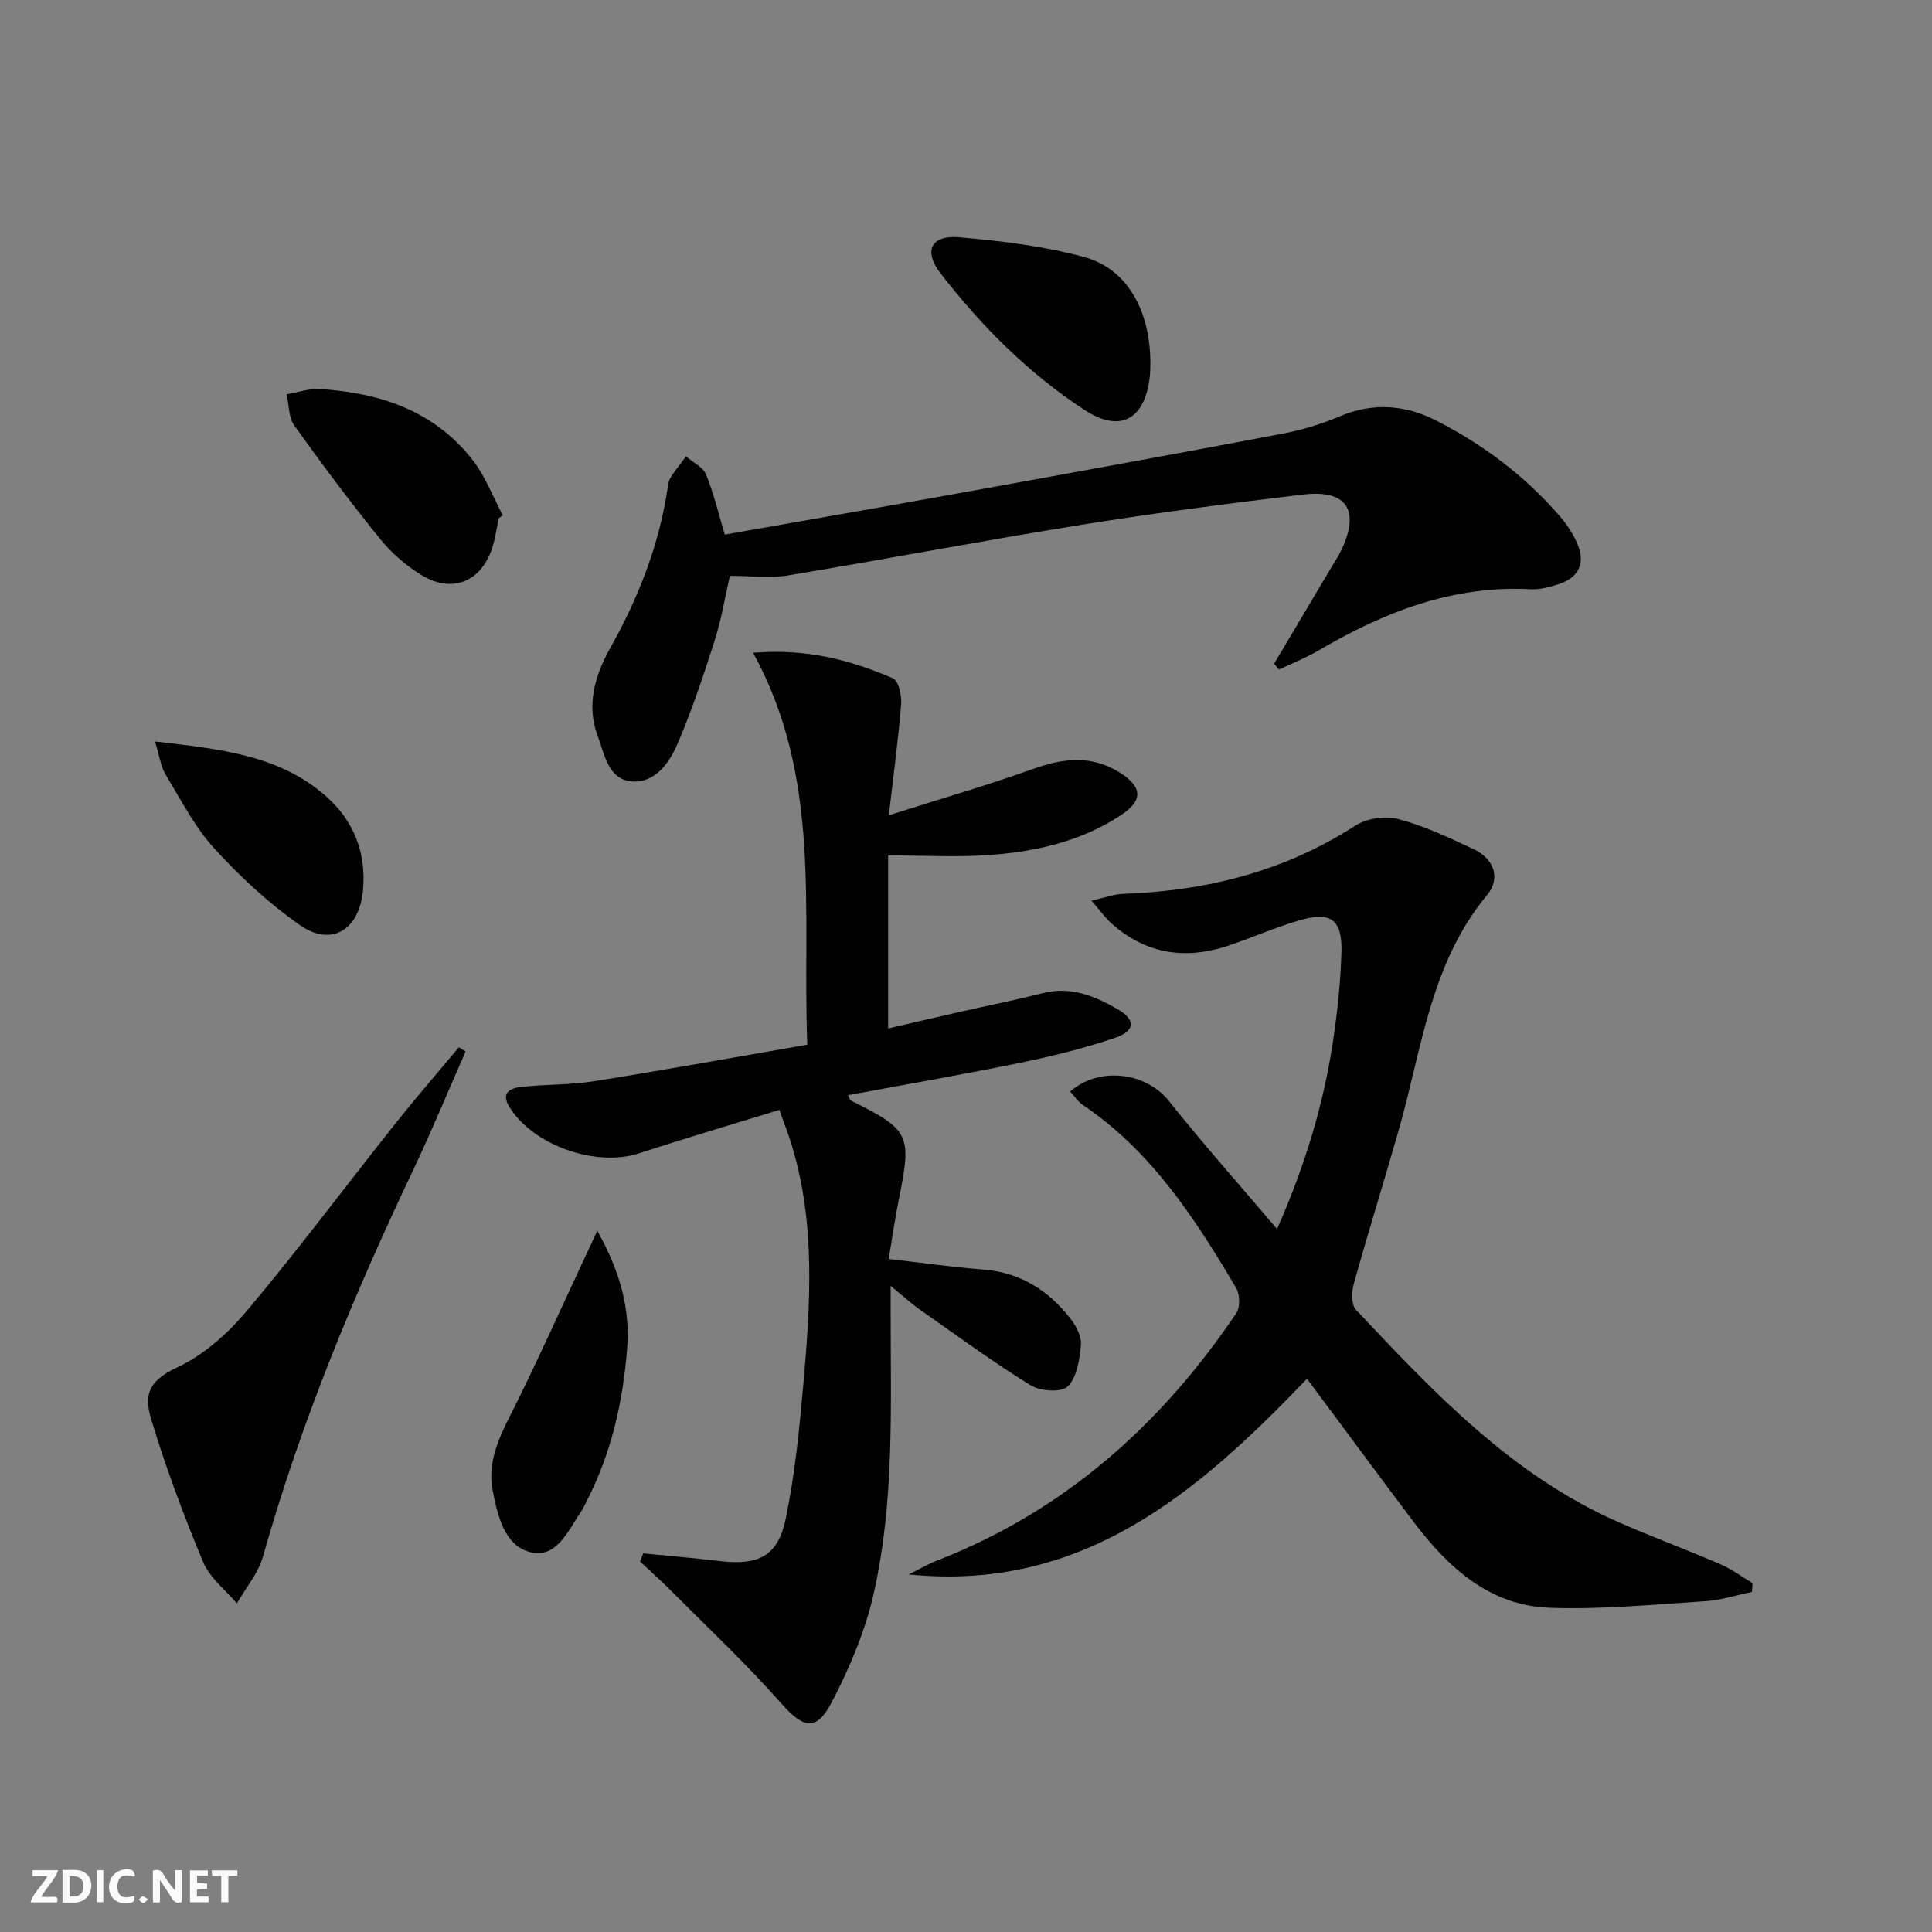 <svg enable-background="new 0 0 400 400" viewBox="0 0 400 400" xmlns="http://www.w3.org/2000/svg"><rect x="0" y="0" width="400" height="400" fill="#808080" stroke="none"/><g fill="#fbfafa"><path d="m37.59 393.81c-.92.31-1.52.05-2-.78-.7-1.2-1.52-2.34-2.47-3.78v4.59c-.55.03-.95.05-1.41.07-.03-.37-.06-.64-.06-.91 0-1.91 0-3.81 0-5.7 1.13-.41 1.77-.03 2.29.91.62 1.11 1.38 2.14 2.31 3.19v-4.2h1.35v6.61z"/><path d="m12.94 393.88v-6.75c1.9.19 3.93-.54 5.37 1.29.8 1.01.78 2.88.03 3.97-1.37 1.97-3.4 1.51-5.4 1.49m1.45-1.22c2.04.12 2.92-.58 2.89-2.21-.03-1.51-.98-2.19-2.89-2z"/><path d="m11.81 393.87h-5.49c.68-2.18 2.47-3.48 3.51-5.45h-3.08v-1.21h5.29c-.71 2.13-2.44 3.48-3.47 5.51.86 0 1.63.04 2.39-.01.79-.05 1.14.21.85 1.16"/><path d="m39.33 393.86v-6.61h3.7v1.07h-2.22v1.52c.68.04 1.34.09 2.07.13v1.07c-.72.05-1.38.09-2.1.14v1.48h2.4v1.19h-3.85z"/><path d="m27.71 388.56c-1.15-.3-2.46-.61-3.1.64-.37.73-.41 1.93-.06 2.67.63 1.35 1.99.93 3.17.68.35.94-.01 1.32-.93 1.46-1.62.25-3.05-.27-3.76-1.48-.73-1.25-.6-3.03.31-4.17.88-1.11 2.71-1.7 4-1.16.32.13.44.74.65 1.12-.1.08-.19.16-.28.24"/><path d="m49.15 387.24v1.07c-.59.02-1.17.05-1.87.08v5.44h-1.48v-5.44h-1.85c-.05-.4-.08-.73-.13-1.15z"/><path d="m20.06 387.21h1.33v6.62h-1.33z"/><path d="m30.68 393.25c-.49.38-.8.79-1.05.76-.32-.05-.6-.45-.9-.7.26-.24.51-.64.8-.67.29-.04.62.3 1.15.61"/></g><path d="m155.92 135.15c11.19-.92 20.25 1.53 28.96 5.29 1.15.5 1.83 3.54 1.69 5.33-.55 7.07-1.52 14.1-2.55 23.03 10.75-3.42 20.35-6.2 29.75-9.56 6.28-2.25 12.19-3 18.08.72 4.62 2.92 4.88 5.7.37 8.71-8.23 5.5-17.66 7.64-27.33 8.35-6.71.49-13.48.09-21.01.09v35.82c4.84-1.12 9.91-2.31 14.99-3.46 5.66-1.28 11.35-2.41 16.97-3.84 5.83-1.49 10.84.57 15.62 3.36 3.63 2.12 3.59 4.45-.48 5.84-6.4 2.19-13.04 3.82-19.68 5.19-11.81 2.43-23.71 4.49-35.73 6.73.36.67.43 1.02.62 1.12 12.2 6.07 12.63 7.03 9.89 20.52-.79 3.87-1.33 7.8-2.09 12.27 6.79.77 13.16 1.69 19.55 2.18 7.69.59 13.53 4.32 18.1 10.18 1.18 1.51 2.31 3.69 2.15 5.45-.27 2.99-.81 6.66-2.71 8.57-1.28 1.29-5.7 1.02-7.69-.22-7.89-4.88-15.4-10.39-23-15.72-1.75-1.23-3.33-2.69-5.99-4.87v6.04c0 19.3.78 38.7-3.51 57.65-1.76 7.79-4.99 15.44-8.71 22.55-3.21 6.13-5.94 5.29-10.43.2-7.11-8.06-14.99-15.46-22.58-23.09-2.15-2.16-4.43-4.2-6.65-6.29.22-.56.44-1.12.65-1.68 5.28.52 10.57.96 15.83 1.59 8.02.96 12.07-1.01 13.67-8.73 1.88-9.07 2.81-18.36 3.63-27.6 1.47-16.73 2.63-33.51-2.43-49.95-.68-2.2-1.52-4.34-2.51-7.13-9.84 3.03-19.49 5.87-29.04 8.99-8.9 2.91-21.9-1.59-26.84-9.57-1.92-3.1.33-3.95 2.59-4.2 4.95-.53 10-.37 14.9-1.15 14.67-2.34 29.29-4.99 44.17-7.57-1.06-27.79 3.08-55.1-11.22-81.14z" fill="#000001"/><path d="m270.6 285.46c-22.71 23.72-46.56 44.15-82.45 40.51 1.93-.95 3.79-2.06 5.78-2.84 26.35-10.25 46.43-28.1 62.05-51.28.82-1.21.72-3.88-.06-5.21-8.5-14.36-17.53-28.31-31.76-37.89-1.02-.69-1.73-1.83-2.59-2.77 6.1-5.31 15.75-3.92 20.44 1.97 6.99 8.78 14.47 17.18 22.39 26.51 5.78-13.14 9.45-25.31 11.44-37.94 1-6.38 1.69-12.86 1.89-19.31.21-6.92-2.22-8.6-8.95-6.59-4.76 1.42-9.36 3.41-14.06 5.04-9.03 3.12-17.35 2.01-24.62-4.49-1.29-1.16-2.31-2.61-4.12-4.7 2.8-.63 4.63-1.33 6.47-1.4 17.26-.6 33.43-4.62 48.14-14.12 2.35-1.52 6.21-2.09 8.91-1.38 5.39 1.43 10.54 3.87 15.63 6.26 4.27 2 5.6 6.05 2.73 9.51-11.72 14.13-13.48 31.83-18.23 48.49-3.04 10.68-6.37 21.29-9.35 31.99-.46 1.66-.53 4.32.45 5.35 16.11 17.1 32.25 34.25 54.33 43.96 6.98 3.07 14.16 5.72 21.16 8.74 2.34 1.01 4.43 2.59 6.64 3.91-.05.6-.09 1.21-.14 1.81-3.2.66-6.38 1.71-9.61 1.92-10.77.68-21.58 1.76-32.33 1.36-12.42-.46-20.97-8.36-28.11-17.79-7.32-9.71-14.52-19.48-22.07-29.62z" fill="#000001"/><path d="m150.06 110.68c16.48-2.91 33.14-5.79 49.76-8.8 21.87-3.95 43.73-7.92 65.57-12.06 4.06-.77 8.11-1.97 11.9-3.59 6.95-2.96 13.69-2.43 20.14.88 9.7 4.97 18.34 11.46 25.5 19.75 1.5 1.74 2.84 3.76 3.71 5.87 1.63 3.95.17 6.87-3.91 8.2-1.87.61-3.9 1.17-5.83 1.06-16.11-.85-30.32 4.72-43.88 12.67-2.62 1.53-5.47 2.66-8.22 3.97-.34-.41-.68-.81-1.01-1.22 3.85-6.48 7.71-12.95 11.55-19.44.85-1.43 1.79-2.82 2.48-4.31 3.76-8.08.94-12.33-7.99-11.27-15.32 1.82-30.64 3.81-45.87 6.25-20.3 3.26-40.51 7.12-60.79 10.49-3.72.62-7.63.09-12.06.09-1.02 4.47-1.75 9-3.13 13.33-2.31 7.25-4.72 14.5-7.72 21.48-1.69 3.94-4.67 8.17-9.49 7.75-4.87-.42-5.59-5.59-7.02-9.39-2.44-6.48-.51-12.69 2.58-18.2 5.92-10.56 10.22-21.57 11.96-33.55.09-.65.25-1.36.61-1.89.98-1.46 2.08-2.84 3.13-4.25 1.42 1.22 3.49 2.17 4.13 3.71 1.62 3.93 2.6 8.13 3.9 12.47z" fill="#000001"/><path d="m96.39 217.71c-3.58 8.13-6.97 16.36-10.78 24.39-12.34 25.98-23.36 52.46-31.18 80.21-.97 3.45-3.55 6.45-5.39 9.66-2.37-2.82-5.6-5.28-6.96-8.52-4.02-9.61-7.68-19.42-10.71-29.38-1.44-4.75-1.16-7.97 5.27-10.94 5.49-2.54 10.52-7.04 14.48-11.75 10.59-12.6 20.45-25.81 30.69-38.7 4.28-5.38 8.79-10.58 13.2-15.86.46.29.92.59 1.38.89z" fill="#000001"/><path d="m103.27 107.29c-.46 2.1-.73 4.27-1.41 6.3-2.34 6.93-8.3 9.32-14.6 5.47-3.2-1.96-6.21-4.58-8.58-7.5-6.16-7.62-12.05-15.47-17.74-23.45-1.2-1.68-1.1-4.3-1.59-6.48 2.31-.39 4.65-1.22 6.92-1.08 12.39.77 23.62 4.5 31.56 14.65 2.65 3.39 4.21 7.64 6.27 11.49-.27.2-.55.4-.83.6z" fill="#000001"/><path d="m238.17 75.42c-.02.43 0 1.6-.14 2.75-1.05 8.72-6.14 11.49-13.42 6.75-11.67-7.6-21.42-17.39-29.91-28.37-3.54-4.59-1.95-7.92 3.82-7.43 8.71.74 17.53 1.82 25.93 4.09 8.92 2.42 13.77 11.1 13.72 22.21z" fill="#000001"/><path d="m123.66 254.82c4.81 8.56 6.79 16.28 6.19 24.23-.84 11.11-3.3 21.98-8.53 32.02-.31.59-.56 1.22-.93 1.76-2.68 3.93-5.12 9.81-10.42 8.57-5.55-1.29-6.96-7.63-7.97-12.86-1.09-5.65 1.19-10.64 3.73-15.67 4.99-9.87 9.5-20 14.2-30.02 1.04-2.21 2.06-4.43 3.73-8.03z" fill="#000001"/><path d="m32.09 153.51c13.49 1.58 25.73 2.78 35.43 11.36 5.73 5.06 8.4 11.78 7.61 19.65-.81 8.04-6.54 11.58-13.06 7-6.45-4.52-12.38-10.01-17.69-15.84-4.07-4.47-6.92-10.08-10.1-15.32-.97-1.59-1.2-3.64-2.19-6.85z" fill="#000001"/></svg>